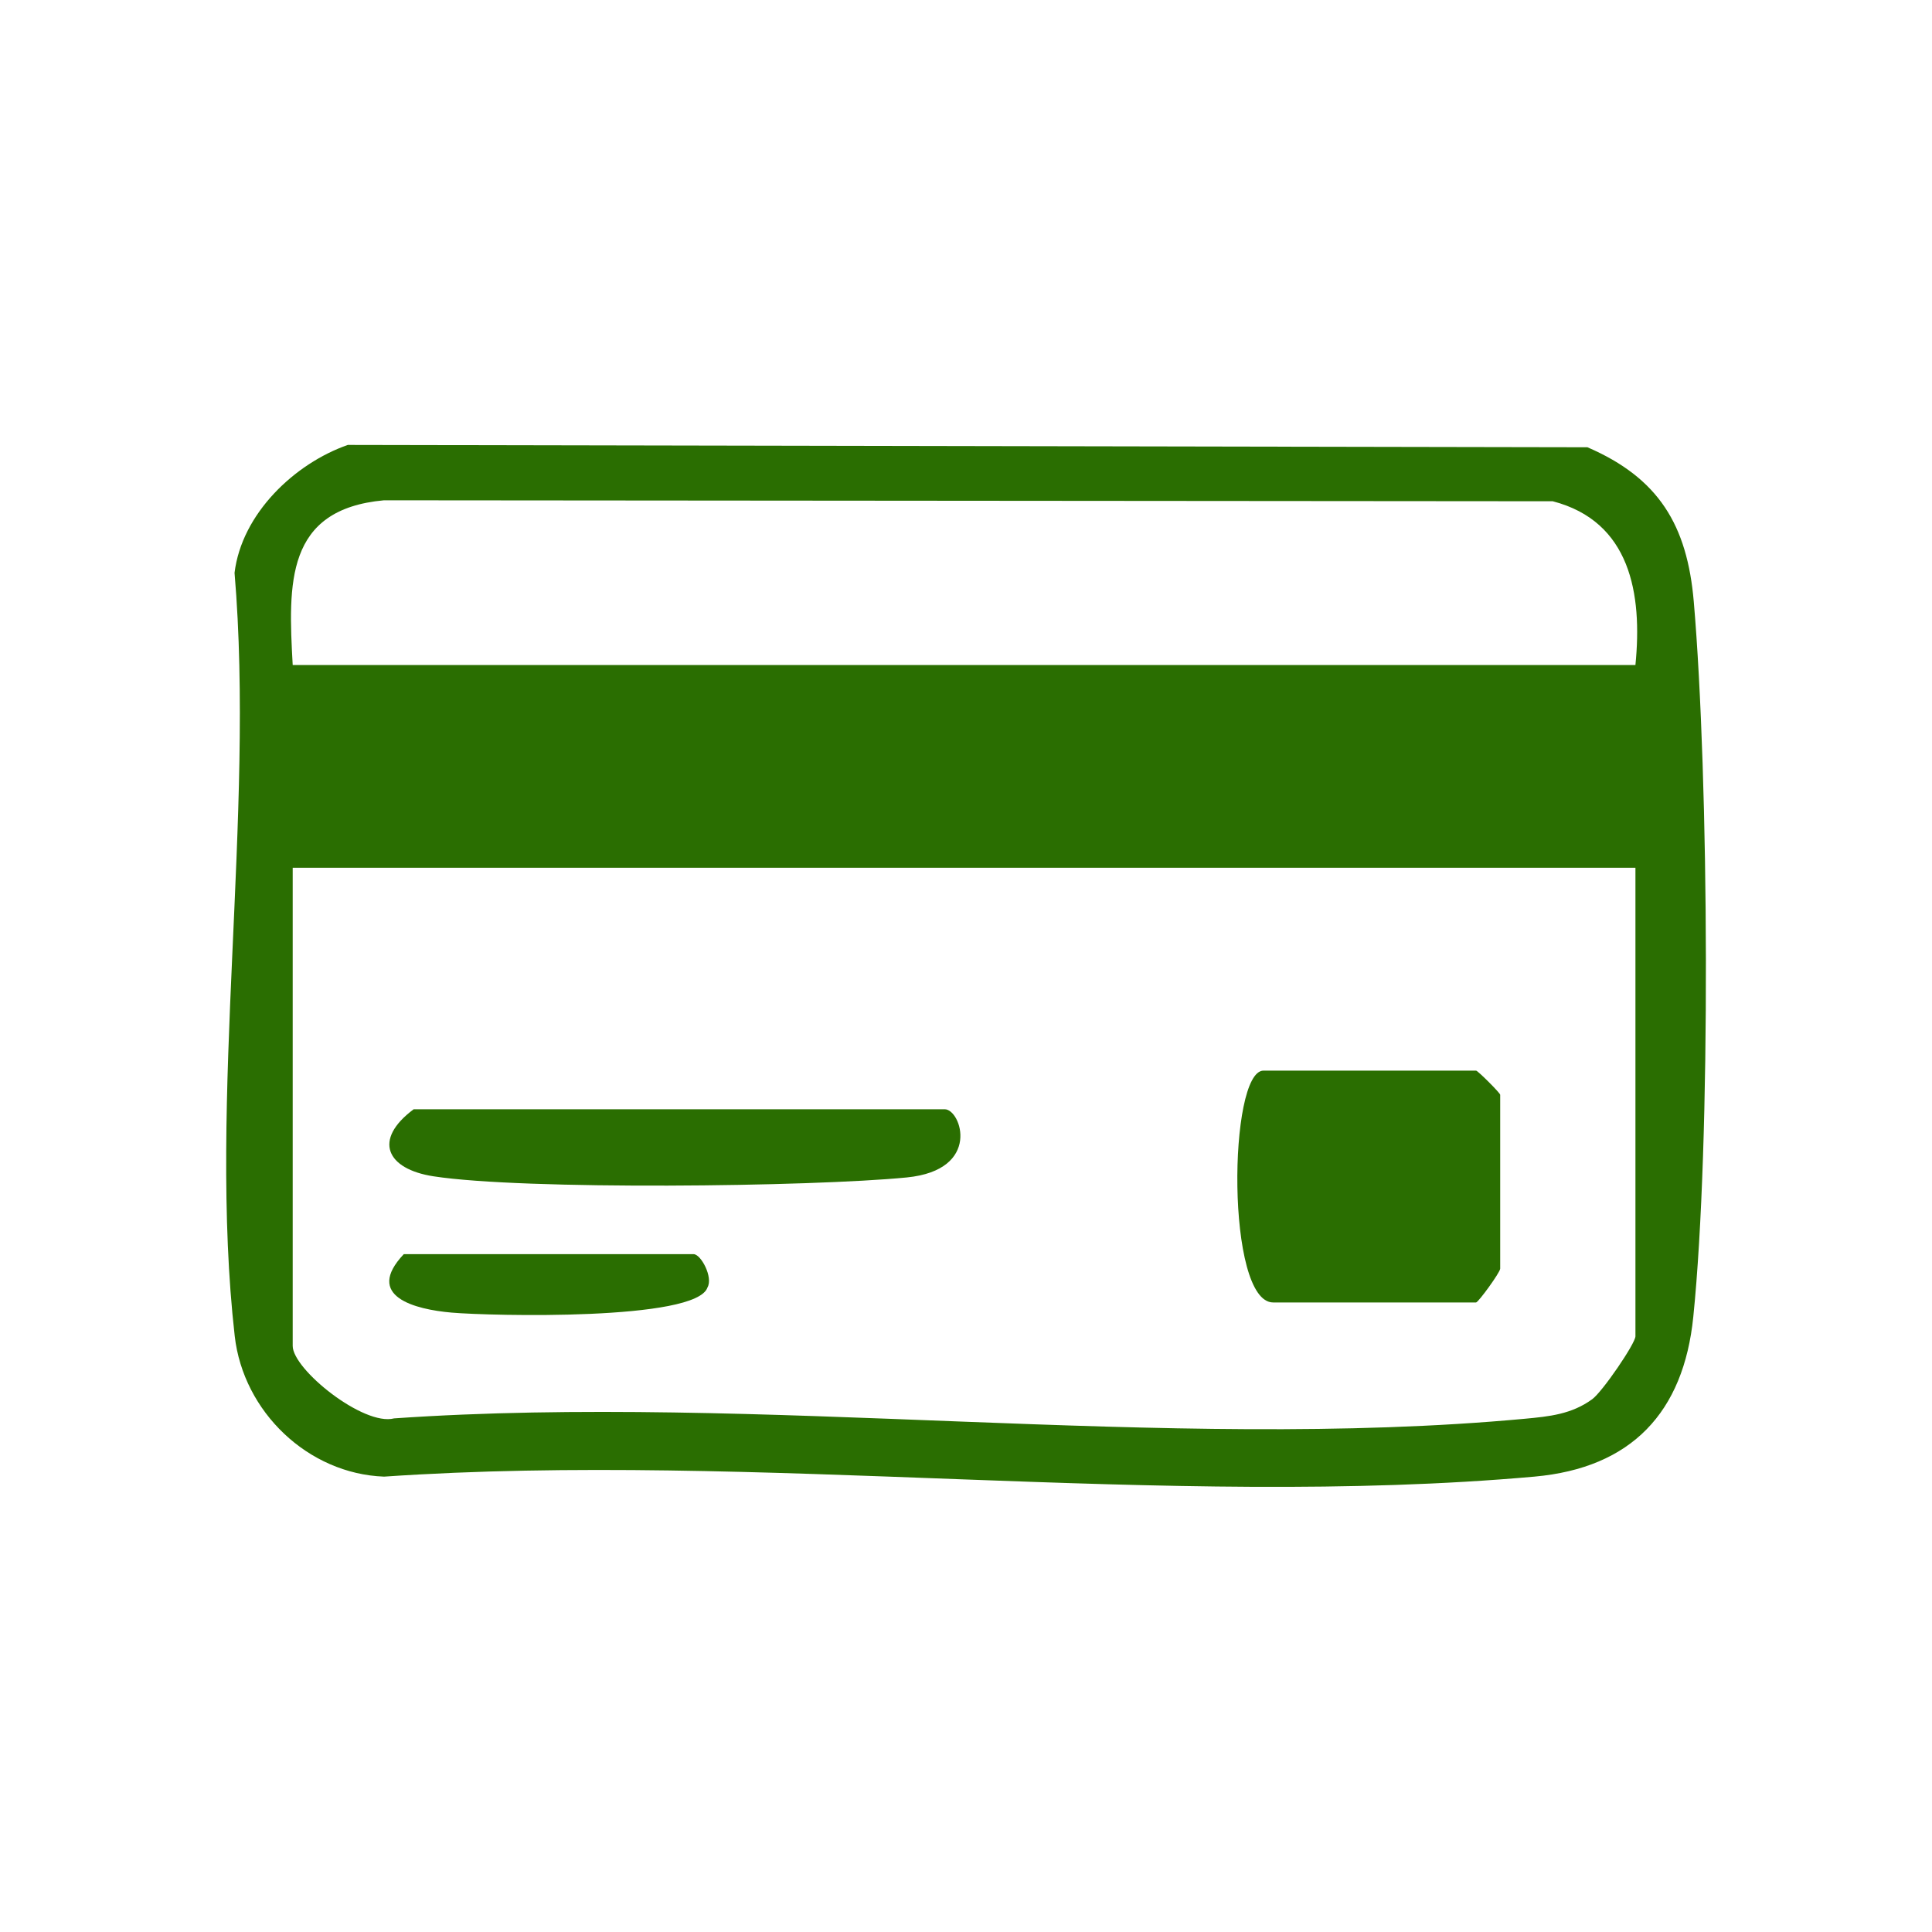 <?xml version="1.0" encoding="UTF-8"?>
<svg id="Layer_1" xmlns="http://www.w3.org/2000/svg" baseProfile="tiny" version="1.2" viewBox="0 0 200 200">
  <!-- Generator: Adobe Illustrator 29.4.0, SVG Export Plug-In . SVG Version: 2.1.0 Build 152)  -->
  <path d="M36.03,46.06l128.3.24c7.39,3.19,10.33,8.07,11.01,15.99,1.57,18.29,1.79,55.95-.05,74.02-1,9.9-6.4,15.65-16.45,16.55-37.87,3.38-80.68-2.64-119.08,0-7.88-.29-14.57-6.72-15.46-14.54-2.79-24.48,2.1-54-.02-79.02.74-6.11,6.2-11.32,11.75-13.25ZM169.3,68.83c.73-7.36-.52-14.85-8.56-16.94l-120.99-.1c-10.21.93-9.92,8.6-9.45,17.05h139ZM169.3,89.83H30.3v49.5c0,2.43,7.34,8.33,10.5,7.5,37.63-2.61,79.96,3.48,117.04.04,2.55-.24,4.83-.46,6.98-2.02,1.06-.77,4.48-5.78,4.48-6.52v-48.5Z" fill="#2a6e01"/>
  <path d="M130.8,110.83h22c.18,0,2.5,2.32,2.5,2.5v18c0,.38-2.27,3.5-2.5,3.5h-21c-4.9,0-4.65-24-1-24Z" fill="#2a6e01"/>
  <path d="M42.8,114.83h55c1.69,0,3.86,6.29-3.94,7.06-9.9.97-39.68,1.32-48.99-.12-4.87-.75-6.29-3.78-2.06-6.93Z" fill="#2a6e01"/>
  <path d="M41.8,129.83h30c.76,0,2.04,2.39,1.44,3.44-1.13,3.48-22.45,2.96-26.49,2.61-3.8-.33-9.08-1.68-4.95-6.05Z" fill="#2a6e01"/>
</svg>